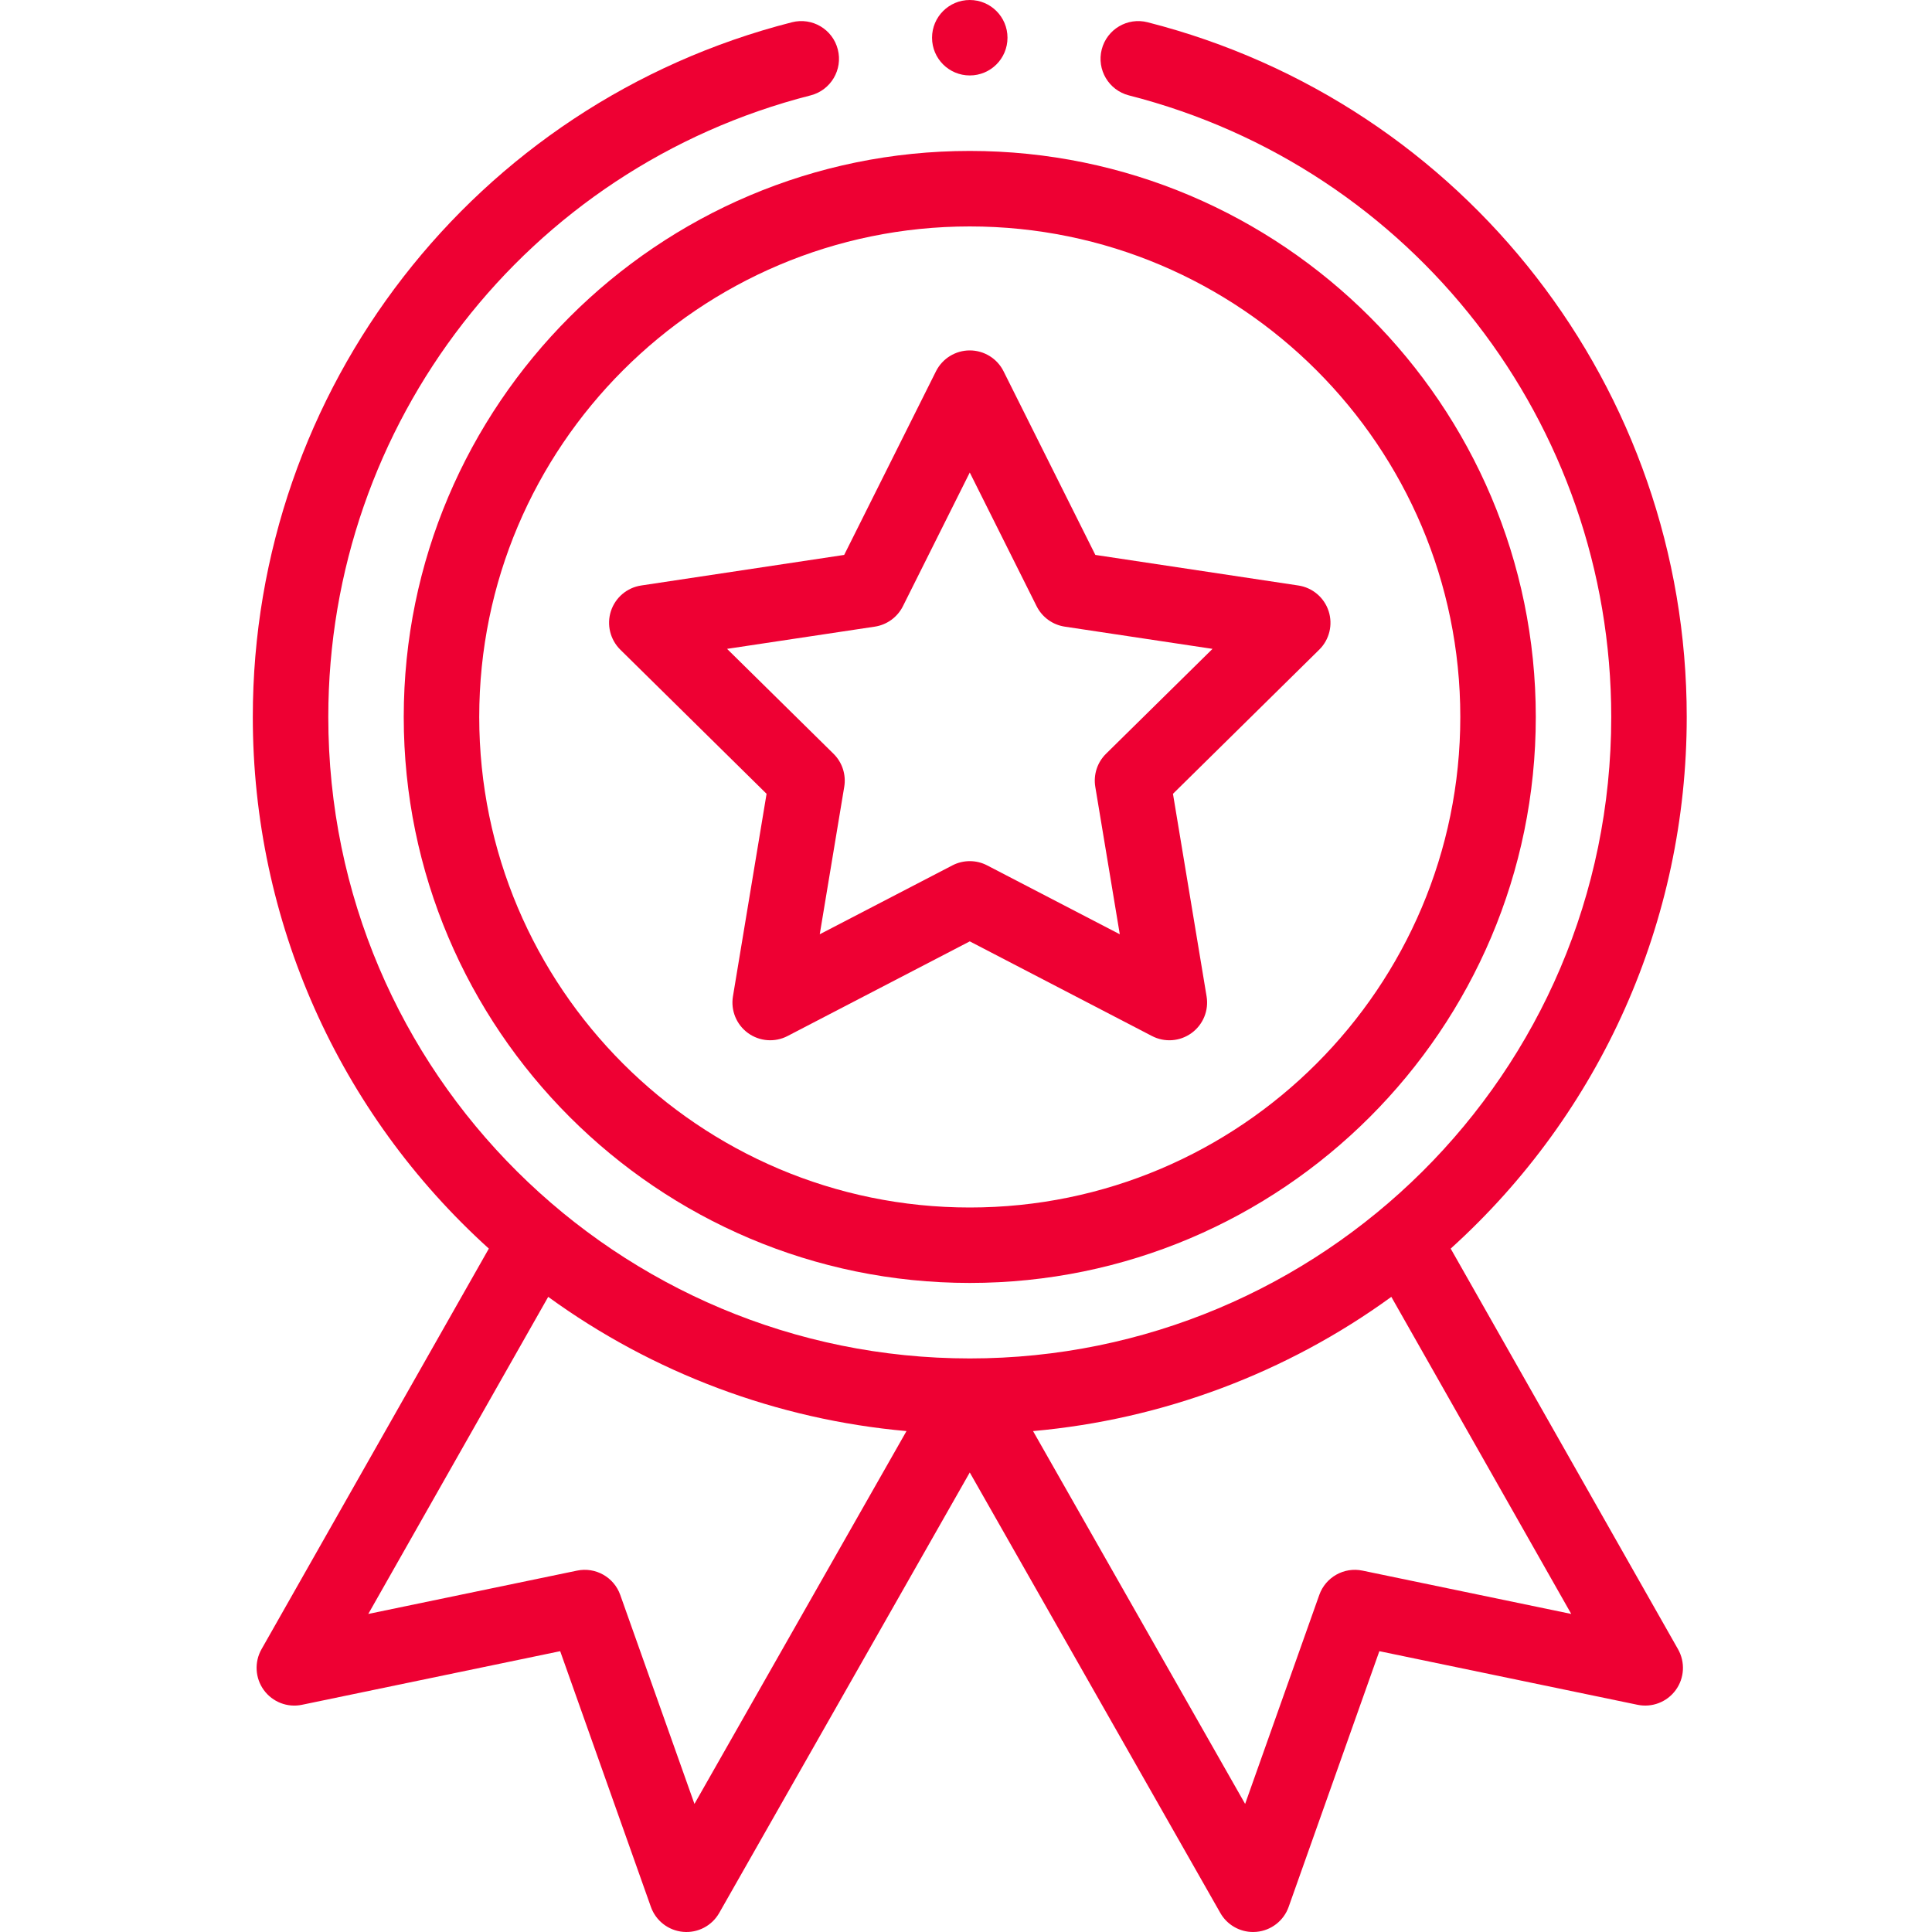 <svg width="40" height="40" viewBox="0 0 40 40" fill="none" xmlns="http://www.w3.org/2000/svg">
<g clip-path="url(#clip0_1252_8)">
<path d="M8.359 14.844C8.359 21.306 13.616 26.562 20.078 26.562C26.54 26.562 31.797 21.306 31.797 14.844C31.797 8.382 26.54 3.125 20.078 3.125C13.616 3.125 8.359 8.382 8.359 14.844ZM20.078 4.688C25.678 4.688 30.234 9.243 30.234 14.844C30.234 20.444 25.678 25 20.078 25C14.478 25 9.922 20.444 9.922 14.844C9.922 9.243 14.478 4.688 20.078 4.688Z" fill="#EE0033"/>
<path d="M12.843 13.451L15.871 16.435L15.175 20.628C15.126 20.92 15.247 21.214 15.486 21.388C15.725 21.562 16.043 21.586 16.305 21.45L20.078 19.49L23.851 21.45C24.111 21.585 24.428 21.564 24.67 21.388C24.909 21.214 25.03 20.92 24.981 20.628L24.285 16.435L27.313 13.451C27.524 13.243 27.599 12.935 27.508 12.653C27.416 12.371 27.174 12.166 26.881 12.122L22.678 11.489L20.777 7.686C20.645 7.422 20.374 7.255 20.078 7.255C19.782 7.255 19.512 7.422 19.379 7.686L17.478 11.489L13.275 12.122C12.982 12.166 12.74 12.371 12.648 12.653C12.557 12.935 12.633 13.243 12.843 13.451ZM18.112 12.974C18.363 12.936 18.58 12.778 18.694 12.551L20.078 9.783L21.462 12.551C21.576 12.778 21.793 12.936 22.045 12.974L25.104 13.434L22.899 15.606C22.718 15.784 22.635 16.04 22.677 16.291L23.184 19.343L20.438 17.917C20.325 17.858 20.202 17.829 20.078 17.829C19.955 17.829 19.831 17.858 19.718 17.917L16.972 19.343L17.479 16.291C17.521 16.04 17.438 15.784 17.257 15.606L15.053 13.434L18.112 12.974Z" fill="#EE0033"/>
<path d="M20.859 0.781C20.859 1.213 20.51 1.562 20.078 1.562C19.647 1.562 19.297 1.213 19.297 0.781C19.297 0.35 19.647 0 20.078 0C20.51 0 20.859 0.35 20.859 0.781Z" fill="#EE0033"/>
<path d="M16.396 0.461C9.824 2.138 5.234 8.053 5.234 14.844C5.234 19.062 7.008 23.036 10.121 25.851L5.414 34.146C5.263 34.413 5.282 34.743 5.462 34.991C5.643 35.239 5.952 35.359 6.252 35.296L11.598 34.186L13.476 39.48C13.578 39.768 13.839 39.97 14.144 39.997C14.448 40.024 14.74 39.871 14.891 39.605L20.078 30.486L25.265 39.605C25.404 39.85 25.664 40 25.943 40C25.966 40 25.989 39.999 26.012 39.997C26.317 39.97 26.578 39.768 26.68 39.48L28.558 34.186L33.904 35.296C34.204 35.358 34.513 35.239 34.694 34.991C34.875 34.743 34.893 34.413 34.742 34.146L30.035 25.851C33.148 23.036 34.922 19.062 34.922 14.844C34.922 8.053 30.332 2.138 23.76 0.461C23.342 0.354 22.917 0.606 22.81 1.024C22.703 1.442 22.955 1.868 23.373 1.975C29.253 3.475 33.359 8.767 33.359 14.844C33.359 22.239 27.353 28.125 20.078 28.125C12.798 28.125 6.797 22.234 6.797 14.844C6.797 8.767 10.903 3.475 16.782 1.975C17.201 1.868 17.453 1.442 17.346 1.024C17.24 0.606 16.815 0.354 16.396 0.461ZM14.378 37.348L12.842 33.022C12.712 32.654 12.33 32.438 11.947 32.518L7.625 33.415L11.35 26.85C13.522 28.429 16.094 29.391 18.768 29.629L14.378 37.348ZM28.209 32.518C27.827 32.438 27.444 32.654 27.314 33.022L25.779 37.348L21.388 29.629C24.062 29.391 26.634 28.429 28.806 26.85L32.531 33.415L28.209 32.518Z" fill="#EE0033"/>
</g>
<defs>
<clipPath id="clip0_1252_8">
<rect width="40" height="40" fill="white"/>
</clipPath>
</defs>
</svg>
